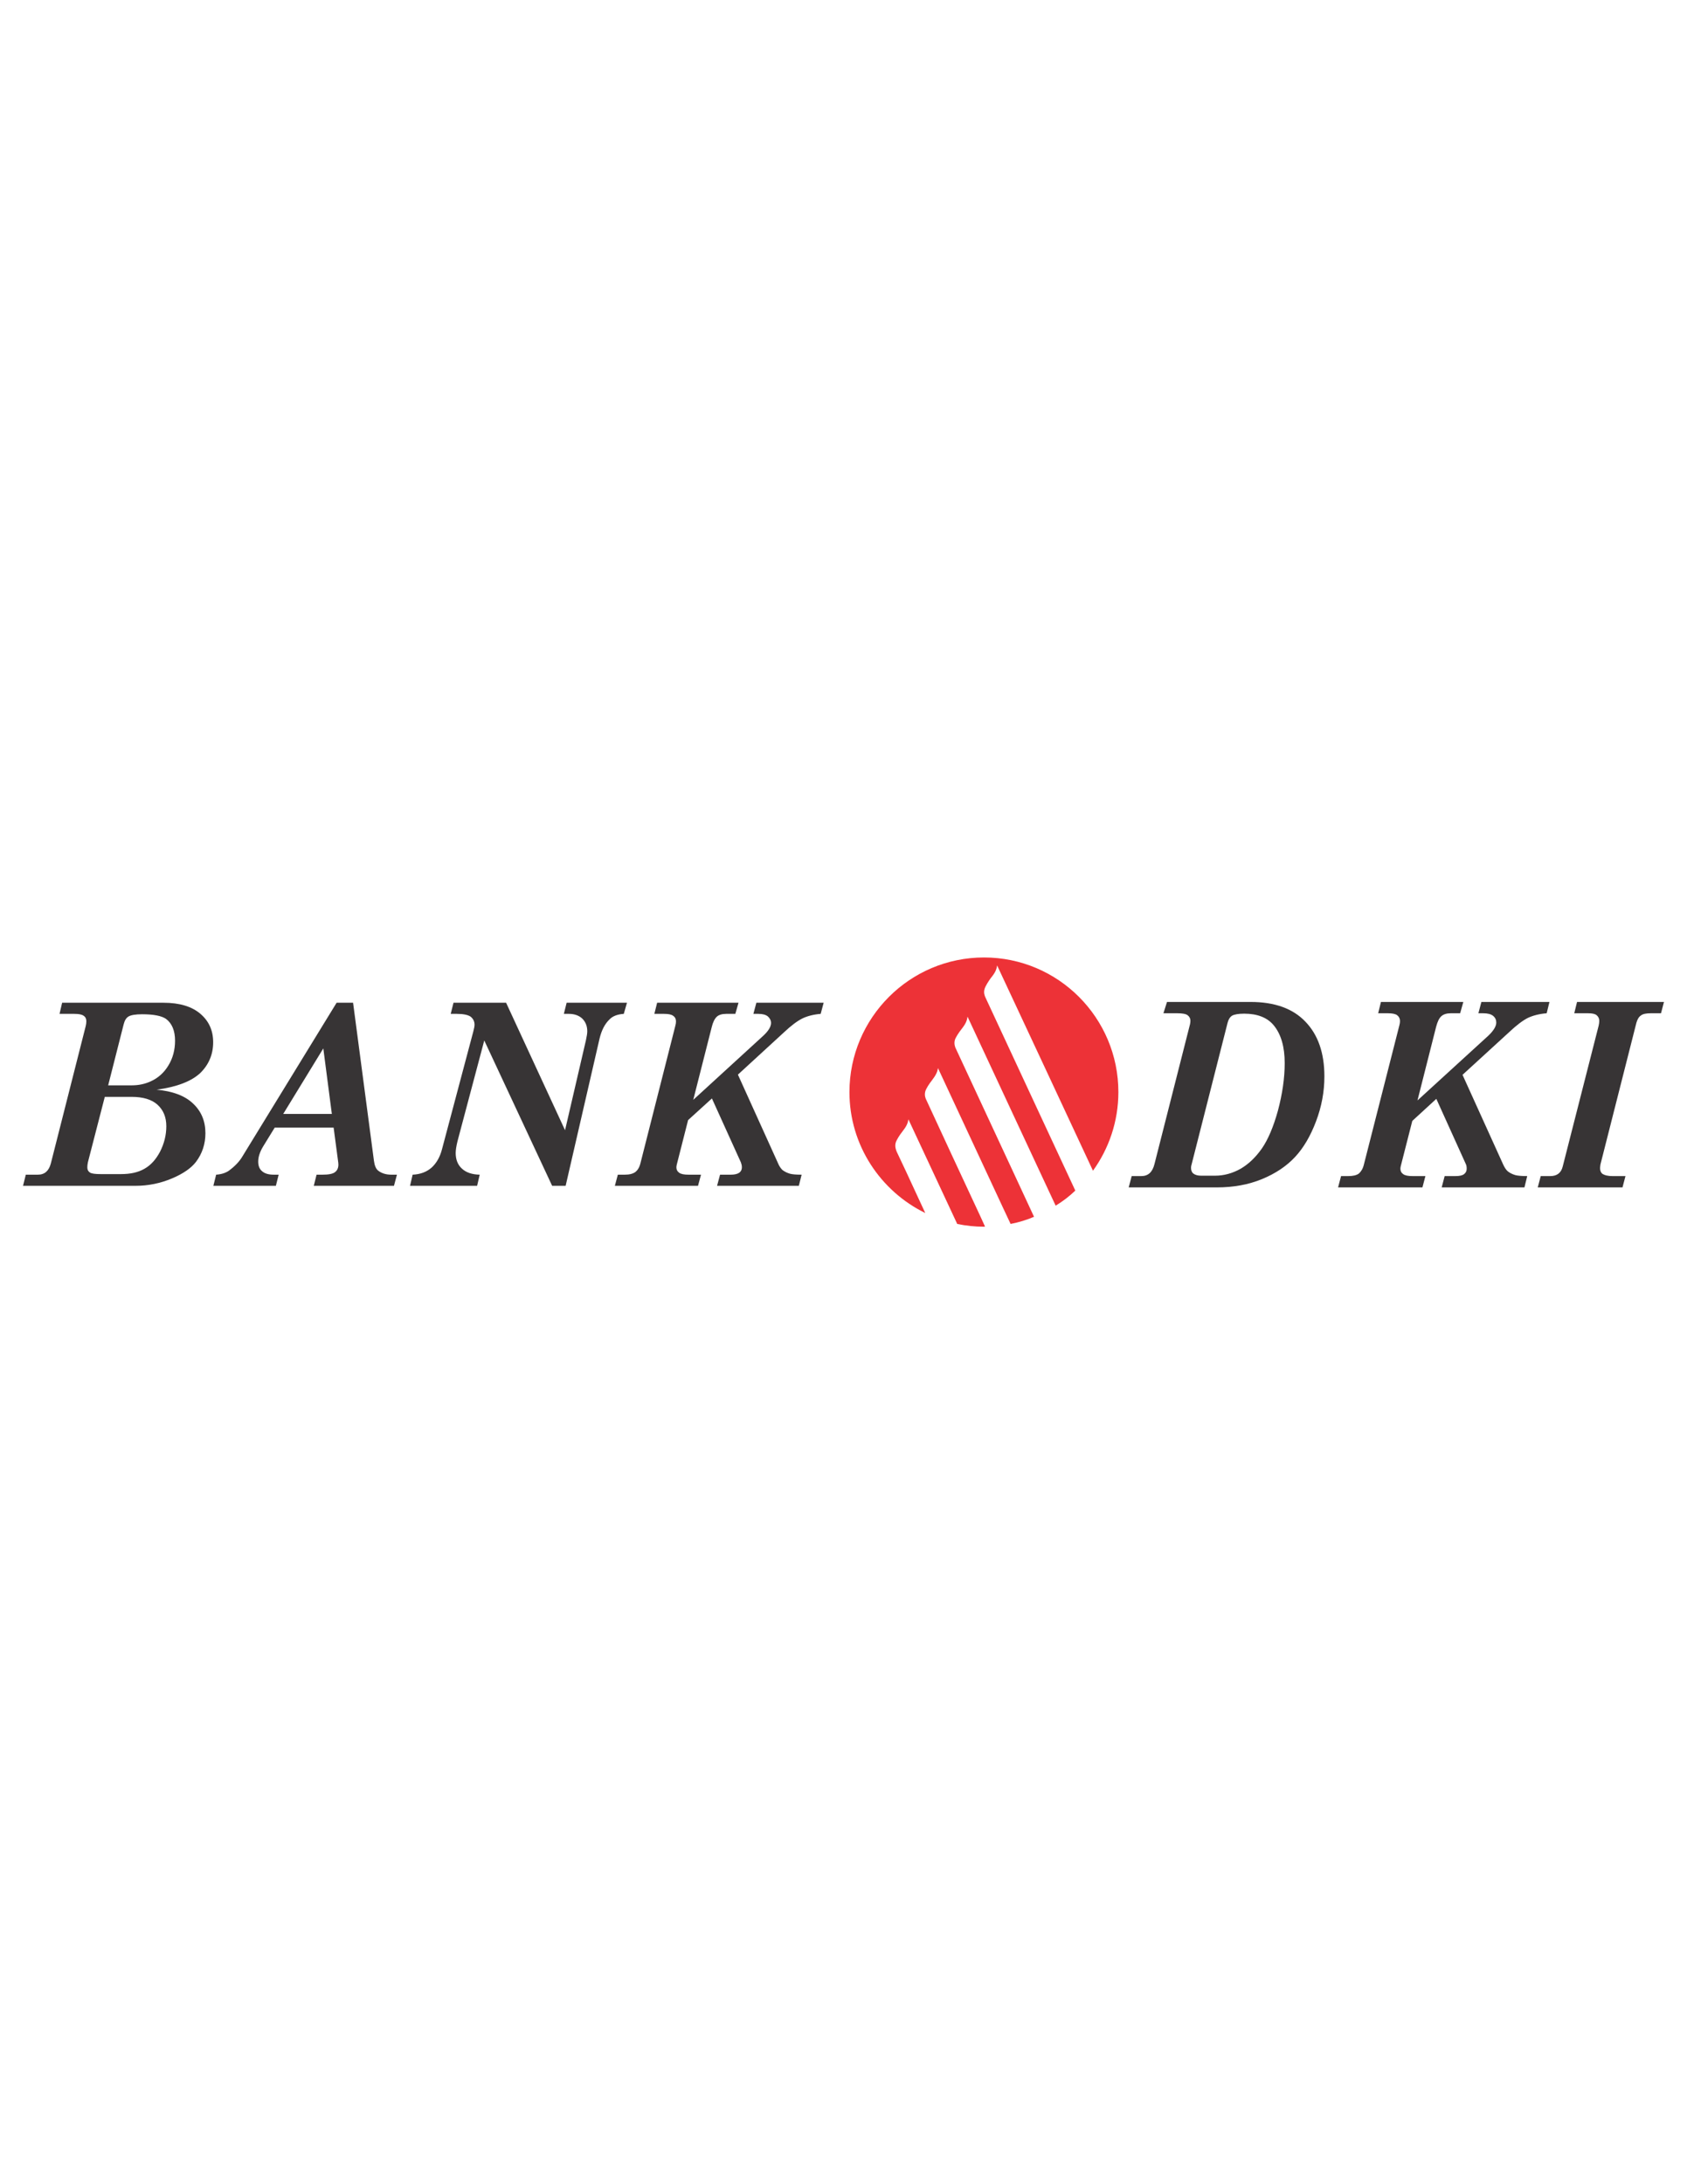 <?xml version="1.0" encoding="UTF-8"?>
<!-- Creator: CorelDRAW -->
<svg xmlns="http://www.w3.org/2000/svg" xmlns:xlink="http://www.w3.org/1999/xlink" xml:space="preserve" width="8.5in" height="11in" version="1.1" style="shape-rendering:geometricPrecision; text-rendering:geometricPrecision; image-rendering:optimizeQuality; fill-rule:evenodd; clip-rule:evenodd" viewBox="0 0 8500 11000">
 <defs>
  <style type="text/css">
   <![CDATA[
    .fil0 {fill:#373435;fill-rule:nonzero}
    .fil1 {fill:#ED3237;fill-rule:nonzero}
   ]]>
  </style>
 </defs>
 <g id="Layer_x0020_1">
  <g id="Bank_x0020_DKI_x0020_Logo.cdr">
   <path class="fil0" d="M313 5050l511 0c81,0 143,19 186,56 43,37 64,84 64,143 0,61 -22,113 -65,155 -45,42 -118,70 -220,84 80,7 142,30 183,69 42,39 63,89 63,150 0,54 -16,103 -48,145 -24,31 -64,59 -121,83 -57,24 -118,37 -183,37l-567 0 14 -56 60 0c35,0 56,-19 66,-56l176 -693c2,-8 3,-17 3,-24 0,-12 -4,-21 -13,-27 -9,-7 -25,-10 -48,-10l-74 0 13 -56zm215 474l-85 329c-2,9 -3,18 -3,26 0,12 4,20 13,26 9,6 28,8 55,8l101 0c47,0 86,-8 119,-27 32,-18 58,-47 79,-87 20,-40 31,-82 31,-127 0,-46 -15,-82 -45,-109 -29,-26 -73,-39 -130,-39l-135 0zm17 -58l119 0c35,0 67,-7 95,-20 38,-17 68,-44 90,-81 22,-36 33,-78 33,-124 0,-51 -16,-88 -46,-110 -22,-15 -62,-23 -120,-23 -33,0 -56,4 -68,11 -12,7 -20,20 -25,40l-78 307z"></path>
   <path class="fil0" d="M1696 5050l83 0 105 795c3,24 10,42 22,51 17,13 39,20 67,20l27 0 -15 56 -404 0 14 -56 29 0c31,0 53,-4 64,-13 11,-8 17,-21 17,-38 0,-6 -1,-13 -2,-20l-22 -166 -297 0 -59 96c-16,27 -24,52 -24,75 0,21 6,37 19,48 13,12 33,18 60,18l24 0 -14 56 -315 0 14 -56c27,-2 48,-9 64,-20 31,-23 54,-47 69,-73l474 -773zm-67 230l-202 330 245 0 -43 -330z"></path>
   <path class="fil0" d="M2285 5050l265 0 297 642 105 -452c4,-19 7,-35 7,-46 0,-27 -9,-48 -25,-64 -17,-16 -40,-24 -68,-24l-25 0 14 -56 304 0 -16 56c-31,2 -56,11 -72,28 -24,23 -40,55 -50,96l-171 742 -68 0 -342 -732 -135 508c-6,25 -9,44 -9,59 0,32 10,59 31,78 21,20 51,30 90,31l-13 56 -338 0 13 -56c40,-2 71,-14 96,-36 24,-22 42,-53 52,-92l158 -594c4,-15 6,-26 6,-33 0,-17 -7,-31 -20,-41 -13,-9 -37,-14 -70,-14l-30 0 14 -56z"></path>
   <path class="fil0" d="M3311 5050l410 0 -16 56 -46 0c-21,0 -37,5 -47,14 -11,10 -20,28 -26,53l-93 366 353 -323c26,-24 39,-46 39,-64 0,-13 -6,-24 -16,-33 -11,-9 -27,-13 -49,-13l-24 0 15 -56 339 0 -15 56c-36,3 -67,11 -92,23 -26,13 -57,36 -94,71l-231 212 202 446c6,15 14,26 22,34 9,7 21,14 38,19 11,3 30,5 59,5l-14 56 -412 0 15 -56 54 0c20,0 34,-4 43,-10 9,-7 13,-16 13,-27 0,-9 -2,-17 -5,-25l-146 -322 -120 109 -57 224c-1,5 -2,9 -2,14 0,12 5,21 14,27 9,7 25,10 48,10l62 0 -15 56 -419 0 15 -56 35 0c24,0 42,-5 54,-14 11,-9 20,-23 25,-44l176 -693c2,-7 3,-14 3,-21 0,-12 -4,-21 -14,-28 -9,-7 -24,-10 -47,-10l-48 0 14 -56z"></path>
   <path class="fil0" d="M5880 5046l421 0c121,0 213,33 276,99 64,66 96,158 96,276 0,77 -14,152 -42,226 -28,74 -63,134 -106,180 -43,46 -98,83 -166,111 -68,28 -144,42 -228,42l-444 0 15 -57 49 0c34,0 56,-20 66,-61l179 -704c1,-6 2,-11 2,-17 0,-12 -5,-21 -14,-28 -9,-7 -27,-10 -53,-10l-69 0 18 -57zm242 875c45,0 88,-12 129,-35 41,-24 76,-58 107,-102 31,-45 58,-108 81,-191 22,-83 34,-163 34,-239 0,-81 -18,-145 -55,-190 -32,-39 -82,-59 -149,-59 -30,0 -50,4 -61,10 -11,7 -19,20 -23,37l-181 712c-2,6 -3,12 -3,17 0,13 4,22 10,28 10,8 23,12 41,12l70 0z"></path>
   <path class="fil0" d="M6958 5046l415 0 -16 57 -47 0c-21,0 -37,5 -48,15 -11,10 -19,27 -26,53l-94 371 358 -327c26,-25 39,-47 39,-65 0,-14 -5,-25 -16,-34 -11,-9 -28,-13 -50,-13l-24 0 15 -57 343 0 -14 57c-37,3 -68,11 -94,23 -26,13 -58,37 -95,72l-235 215 205 452c7,15 14,26 23,34 9,7 21,14 38,19 11,3 31,5 60,5l-14 57 -417 0 15 -57 54 0c21,0 35,-3 44,-10 9,-7 13,-16 13,-27 0,-9 -1,-18 -5,-25l-148 -327 -121 111 -58 227c-1,4 -2,9 -2,14 0,12 5,21 14,27 9,7 25,10 48,10l64 0 -15 57 -425 0 15 -57 36 0c24,0 42,-4 54,-13 11,-10 20,-24 25,-45l179 -702c2,-7 3,-14 3,-21 0,-12 -5,-22 -14,-29 -9,-7 -25,-10 -47,-10l-49 0 14 -57z"></path>
   <path class="fil0" d="M7946 5046l438 0 -15 57 -51 0c-23,0 -40,3 -50,11 -11,7 -18,20 -23,37l-181 713c-1,7 -2,14 -2,19 0,13 4,22 11,28 12,8 29,12 52,12l65 0 -15 57 -427 0 15 -57 48 0c34,0 55,-16 63,-49l181 -709c2,-9 3,-17 3,-24 0,-12 -5,-21 -13,-28 -8,-7 -22,-10 -43,-10l-70 0 14 -57z"></path>
   <path class="fil1" d="M4943 6133c0,0 -77,-166 -150,-322l0 0c-63,-136 -123,-265 -125,-270 -5,-9 -11,-25 -6,-44 4,-15 20,-39 32,-54 22,-29 29,-44 32,-64l327 702 0 0 39 83c41,-8 81,-20 118,-36 -44,-95 -90,-193 -118,-254l0 0c0,0 -270,-580 -275,-591 -5,-9 -11,-26 -6,-45 4,-14 21,-39 32,-53 23,-29 29,-44 32,-65l248 532 196 420c36,-22 69,-47 99,-76 -59,-127 -138,-296 -177,-380l0 0c0,0 -270,-581 -275,-591 -5,-10 -11,-26 -5,-45 4,-14 20,-39 31,-54 23,-28 29,-43 32,-64l252 539 231 495c80,-111 128,-248 128,-396 0,-374 -303,-678 -677,-678 -374,0 -678,304 -678,678 0,268 157,499 382,609 -69,-150 -141,-304 -144,-309 -4,-10 -10,-26 -5,-45 4,-14 20,-39 32,-54 22,-28 29,-43 32,-64l246 527c43,9 89,14 135,14 2,0 4,-1 5,-1 -6,-14 -13,-29 -20,-44z"></path>
  </g>
 </g>
</svg>
